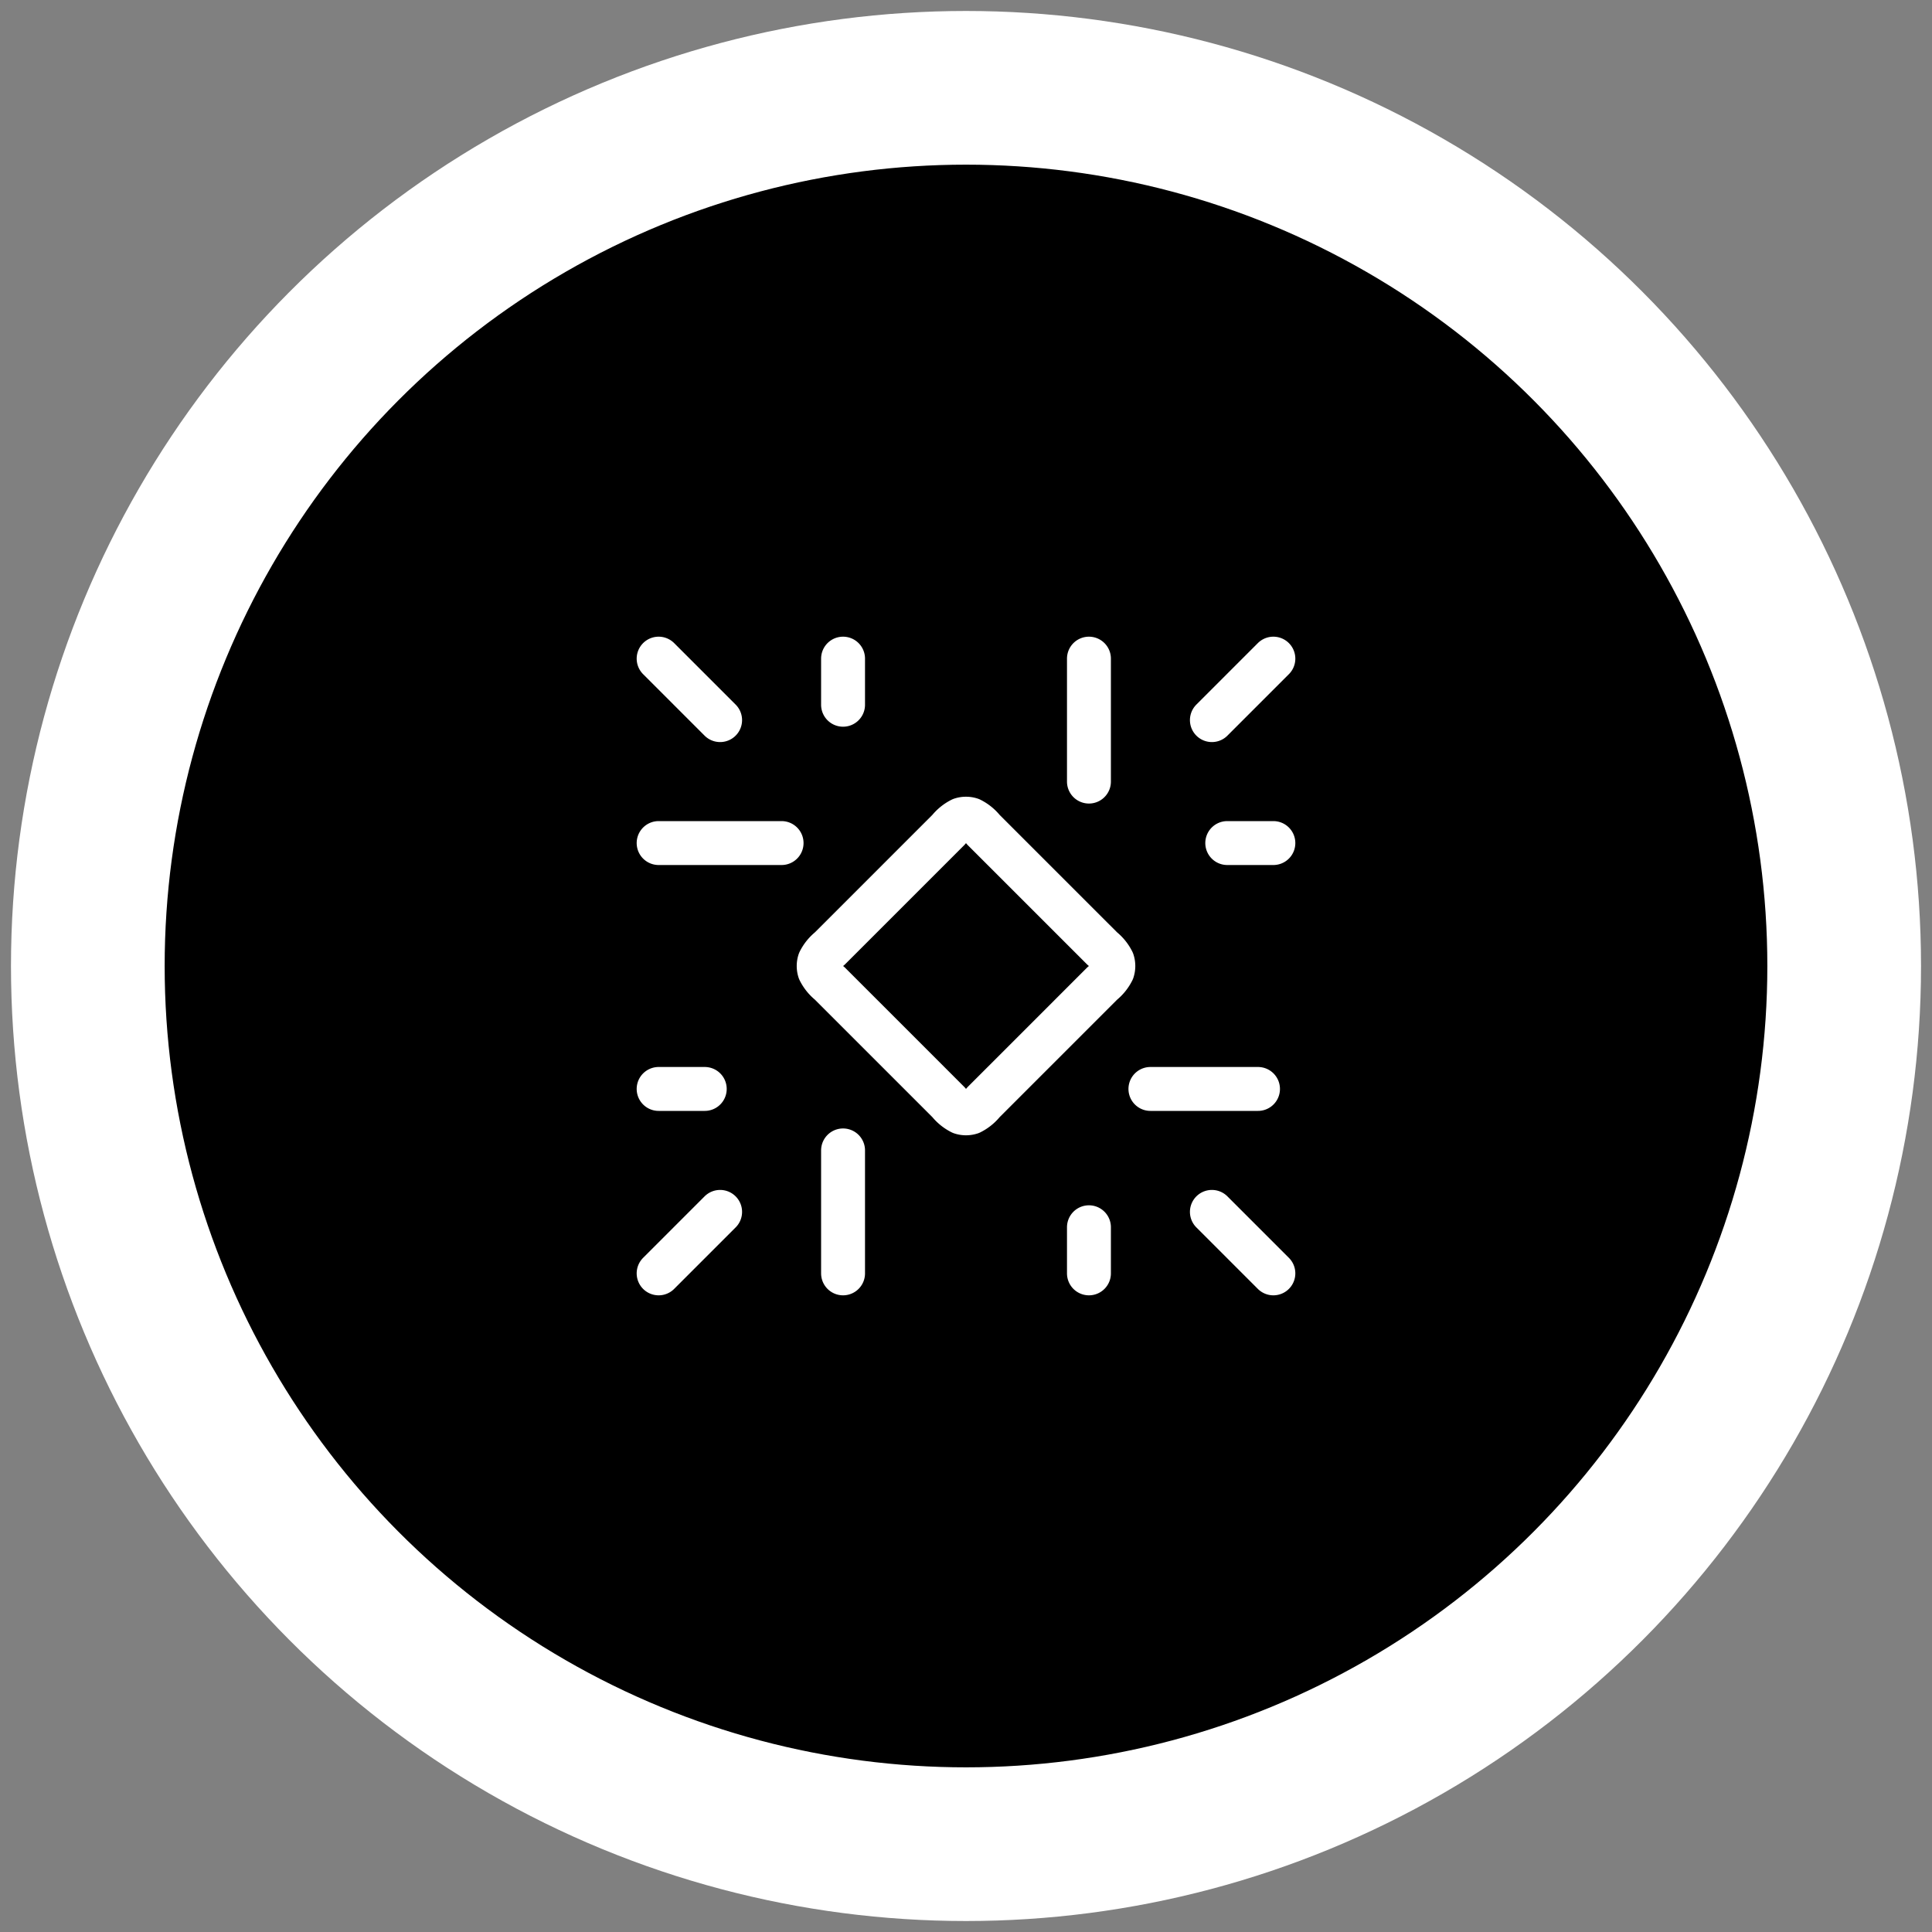 <svg xmlns="http://www.w3.org/2000/svg" xmlns:xlink="http://www.w3.org/1999/xlink" width="88" height="88" viewBox="0 0 88 88"><rect x="0" y="0" width="88" height="88" fill="#808080" stroke="none"/><defs><clipPath id="b"><rect width="88" height="88"/></clipPath></defs><g id="a" clip-path="url(#b)"><circle cx="40" cy="40" r="40" transform="translate(4 4)" stroke="#fff" stroke-width="7"/><path d="M1,1,3.8,3.8M29,1,26.2,3.8M29,29l-2.8-2.8M1,29l2.8-2.8M1,20.6H3.1M9.4,1V3.1M29,9.4H26.9M20.6,29V26.9m2.8-6.3h4.9M20.6,1V6.6M1,9.4H6.6M9.4,29V23.4M14.208,8.792,8.792,14.208a1.74,1.74,0,0,0-.468.576.7.7,0,0,0,0,.433,1.74,1.74,0,0,0,.468.576l5.416,5.416a1.739,1.739,0,0,0,.576.468.7.7,0,0,0,.433,0,1.739,1.739,0,0,0,.576-.468l5.416-5.416a1.739,1.739,0,0,0,.468-.576.7.7,0,0,0,0-.433,1.739,1.739,0,0,0-.468-.576L15.792,8.792a1.74,1.74,0,0,0-.576-.468.7.7,0,0,0-.433,0A1.74,1.74,0,0,0,14.208,8.792Z" transform="translate(29 29)" fill="none" stroke="#fff" stroke-linecap="round" stroke-linejoin="round" stroke-width="2"/></g></svg>